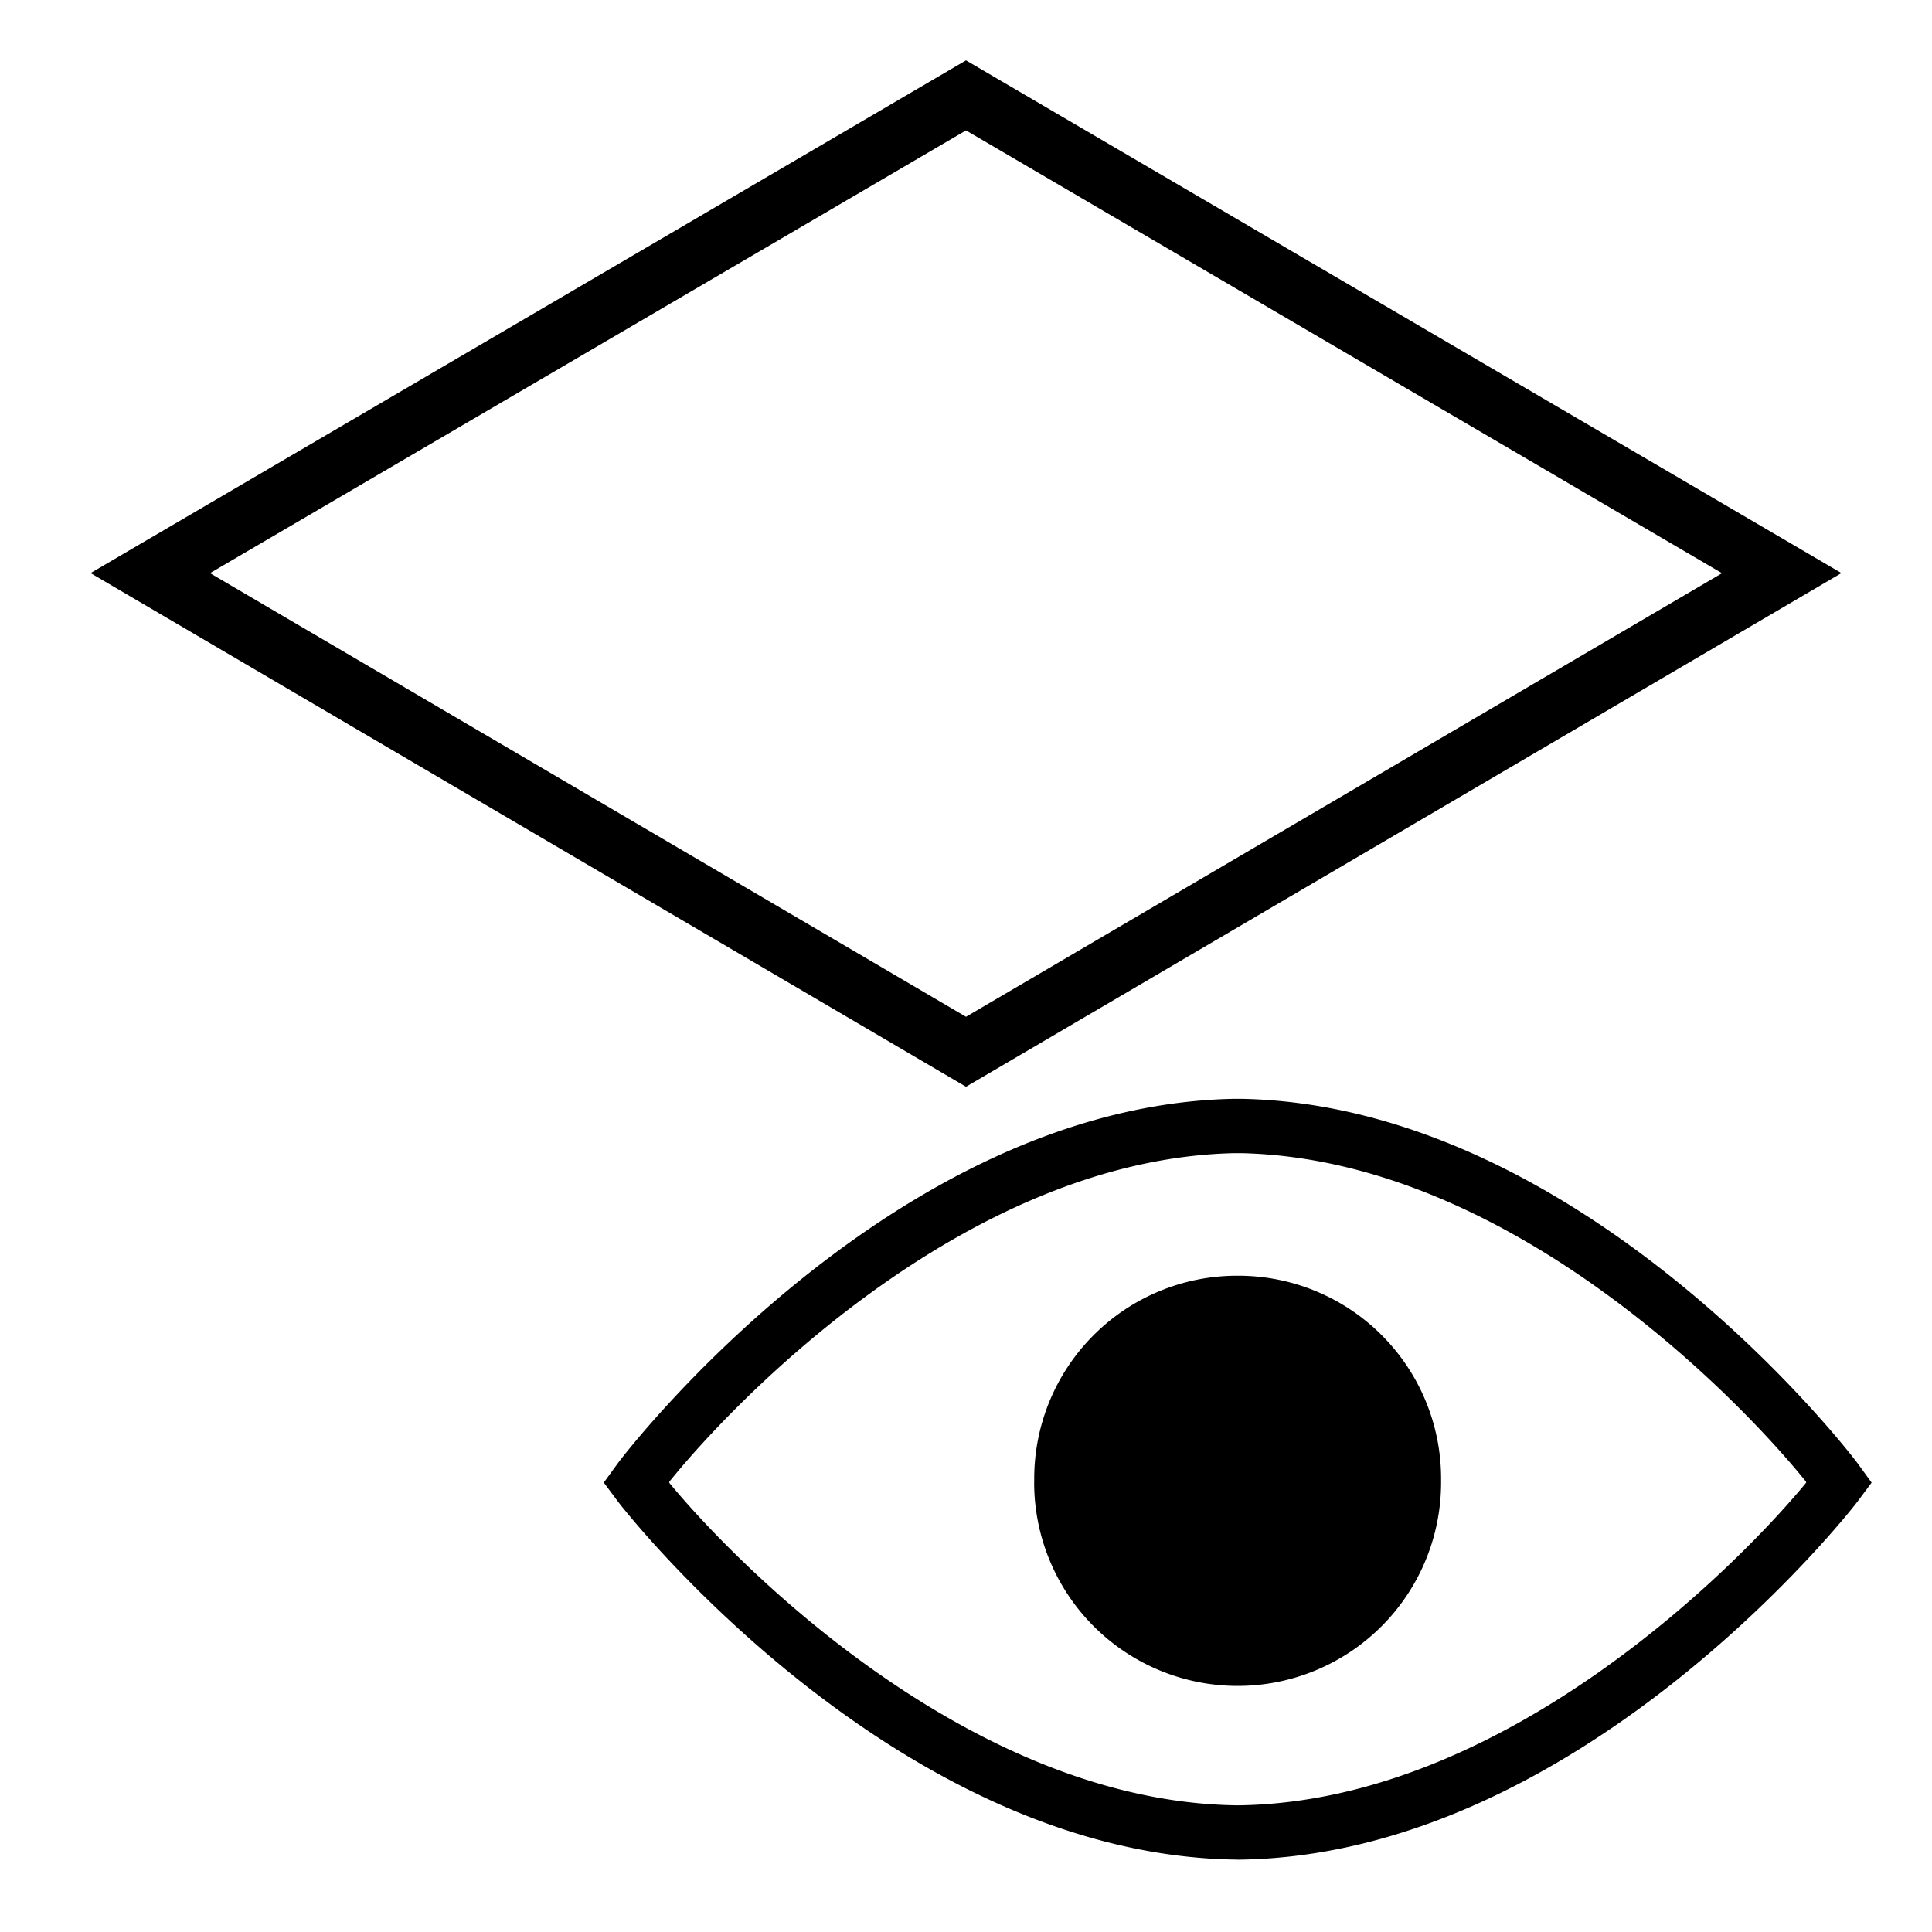 <svg xmlns="http://www.w3.org/2000/svg" viewBox="0 0 32 32"><path d="M16 1L1.5 9.492 16 18l14.5-8.508zM3.478 9.493L16 2.16l12.522 7.334L16 16.841zM17.13 24.554v-.074a3.36 3.36 0 0 1 3.334-3.35h.07a3.36 3.36 0 0 1 3.335 3.35v.074a3.37 3.37 0 0 1-6.74 0zM20.5 19.1h.063c4.512.103 8.383 4.233 9.353 5.445l-.005.006.005.006c-.983 1.201-4.897 5.29-9.409 5.345h-.014c-4.512-.055-8.426-4.144-9.41-5.345l.006-.006-.005-.006c.97-1.212 4.841-5.342 9.353-5.445h.063zm0 11.702h.011c5.614-.062 10.082-5.695 10.267-5.947l.222-.298-.219-.302C30.598 24 26.19 18.321 20.577 18.2h-.154c-5.612.12-10.021 5.8-10.203 6.054l-.219.302.222.298c.185.252 4.654 5.885 10.267 5.947z"/><path fill="none" d="M0 0h32v32H0z"/></svg>